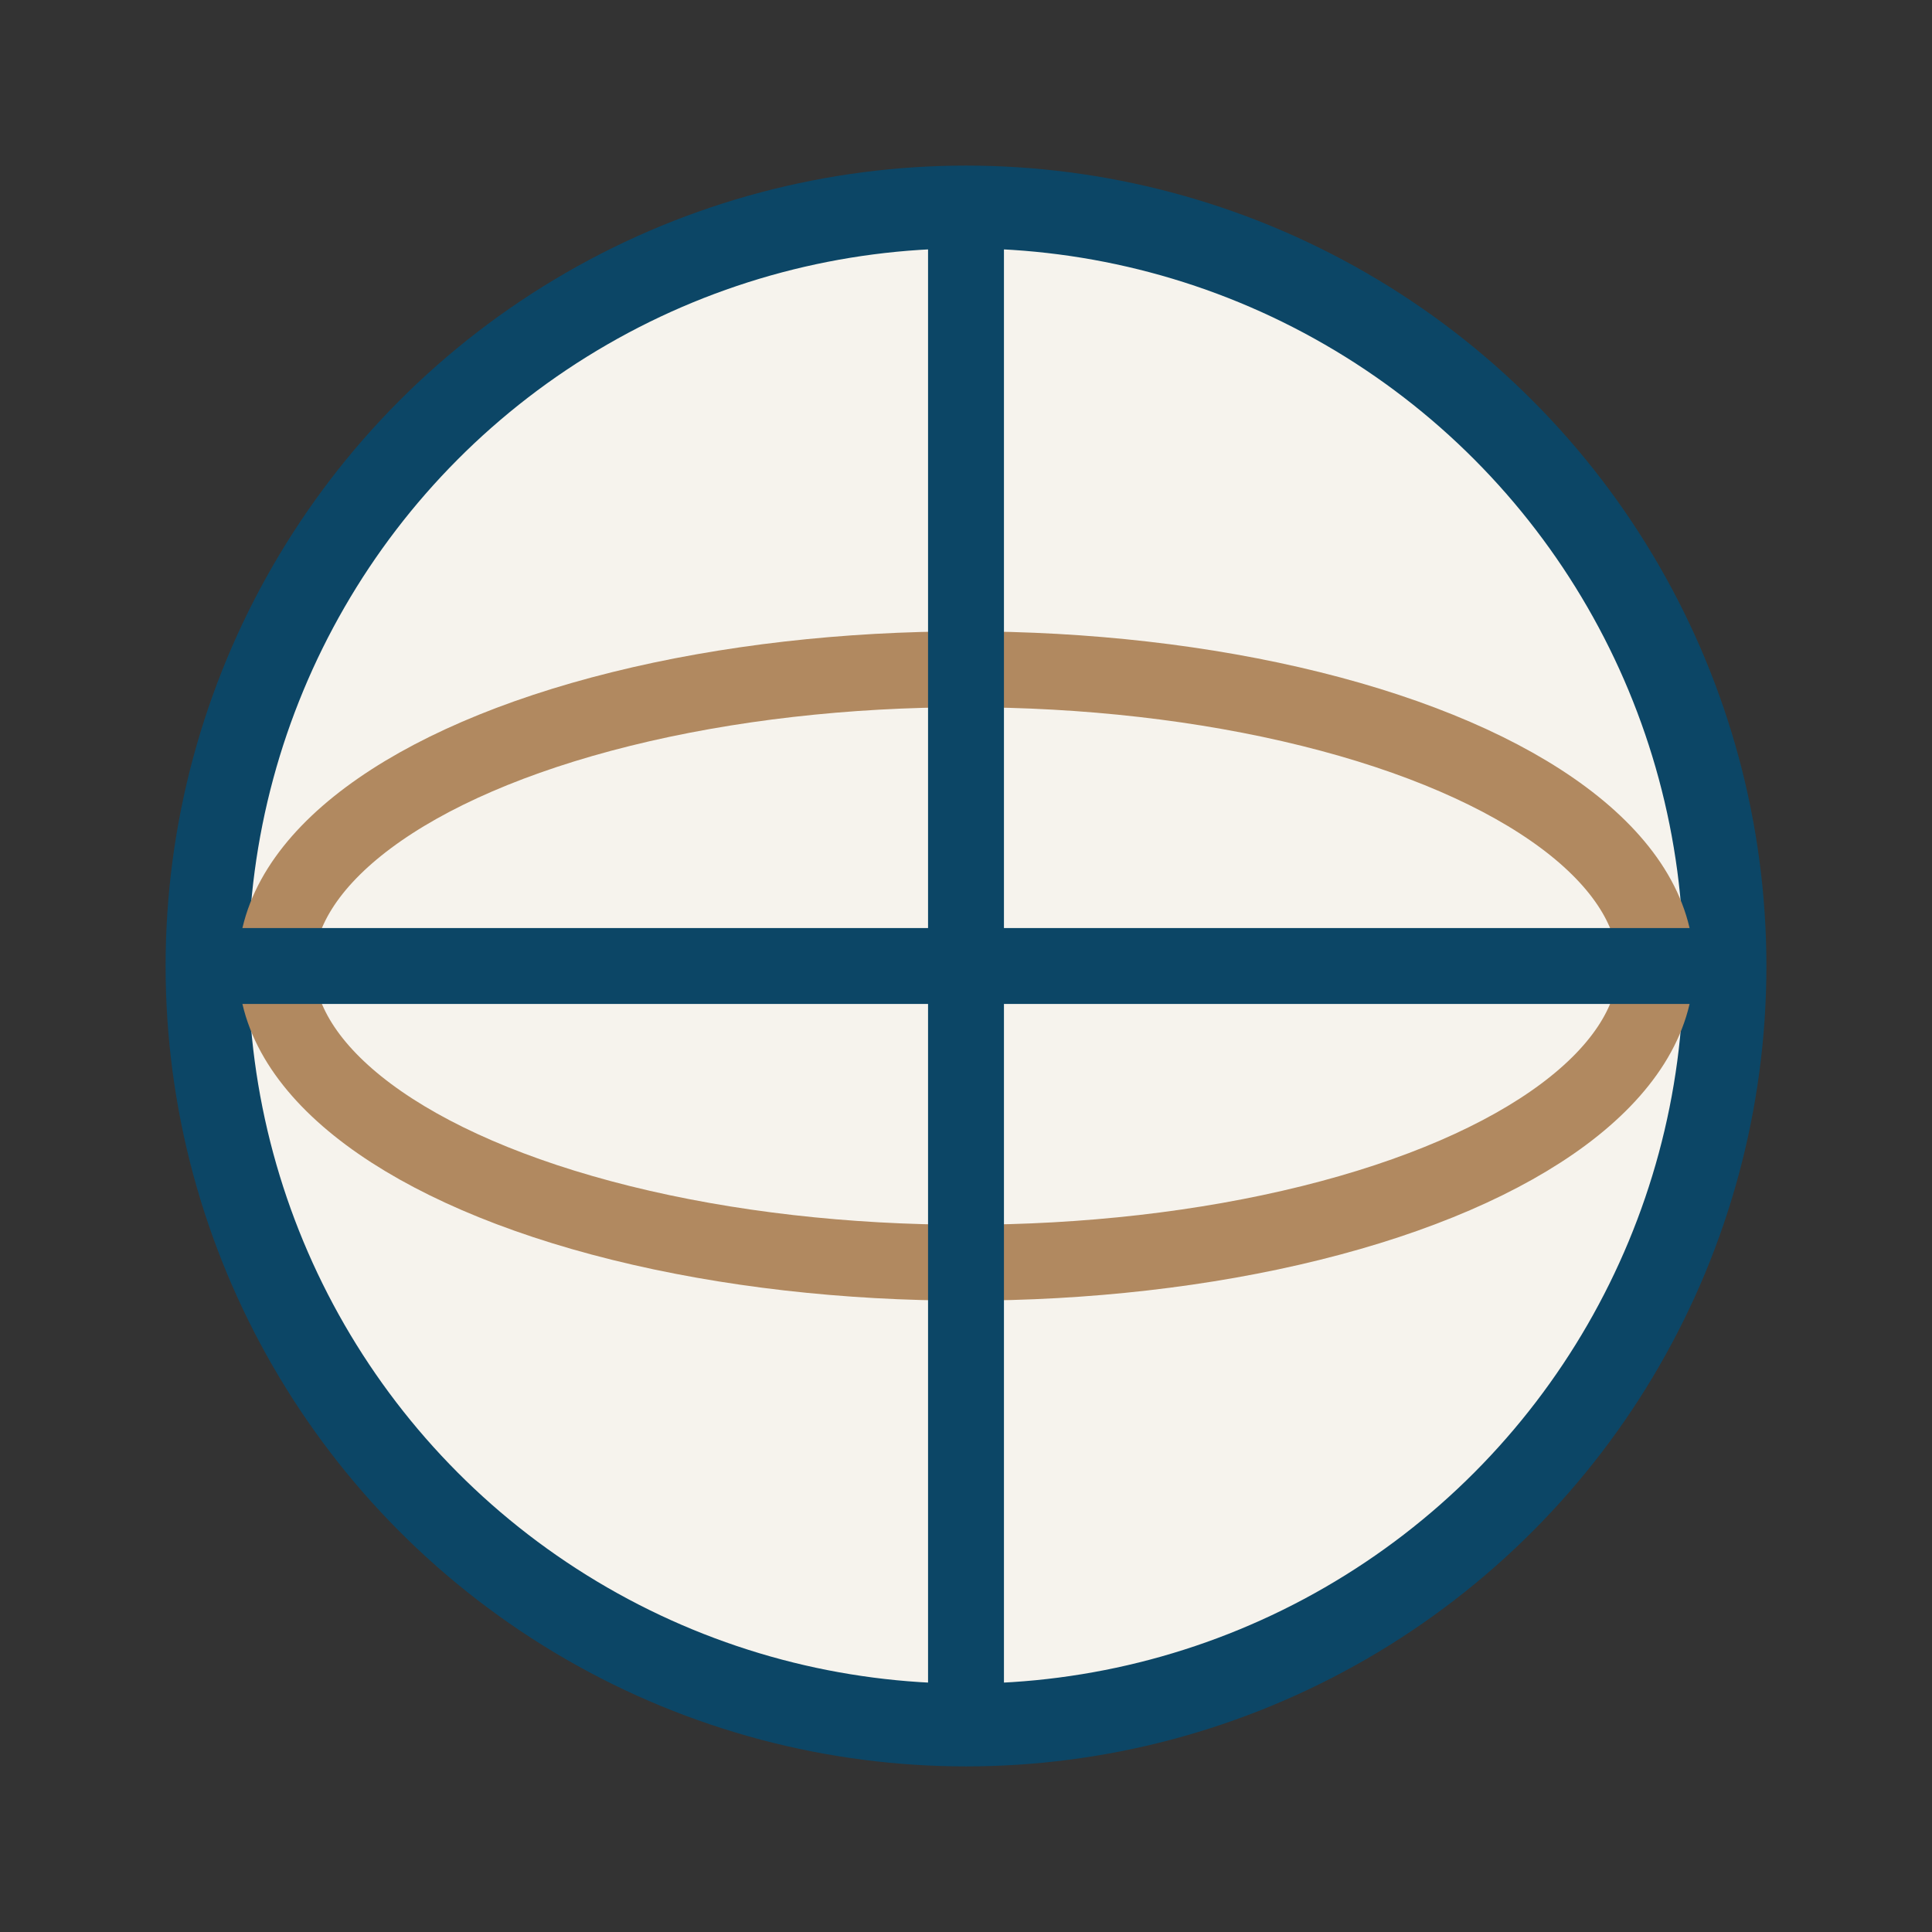 <?xml version="1.0" encoding="UTF-8"?>
<svg xmlns="http://www.w3.org/2000/svg" width="28" height="28" viewBox="0 0 28 28"><rect x="0" y="0" width="28" height="28" fill="#333333" stroke="none"/><circle cx="14" cy="14" r="11" fill="#F6F3ED" stroke="#0C4666" stroke-width="1.2"/><ellipse cx="14" cy="14" rx="10" ry="4.3" fill="none" stroke="#B18960" stroke-width="1.1"/><path d="M14 3v22M3 14h22" stroke="#0C4666" stroke-width="1.1"/></svg>